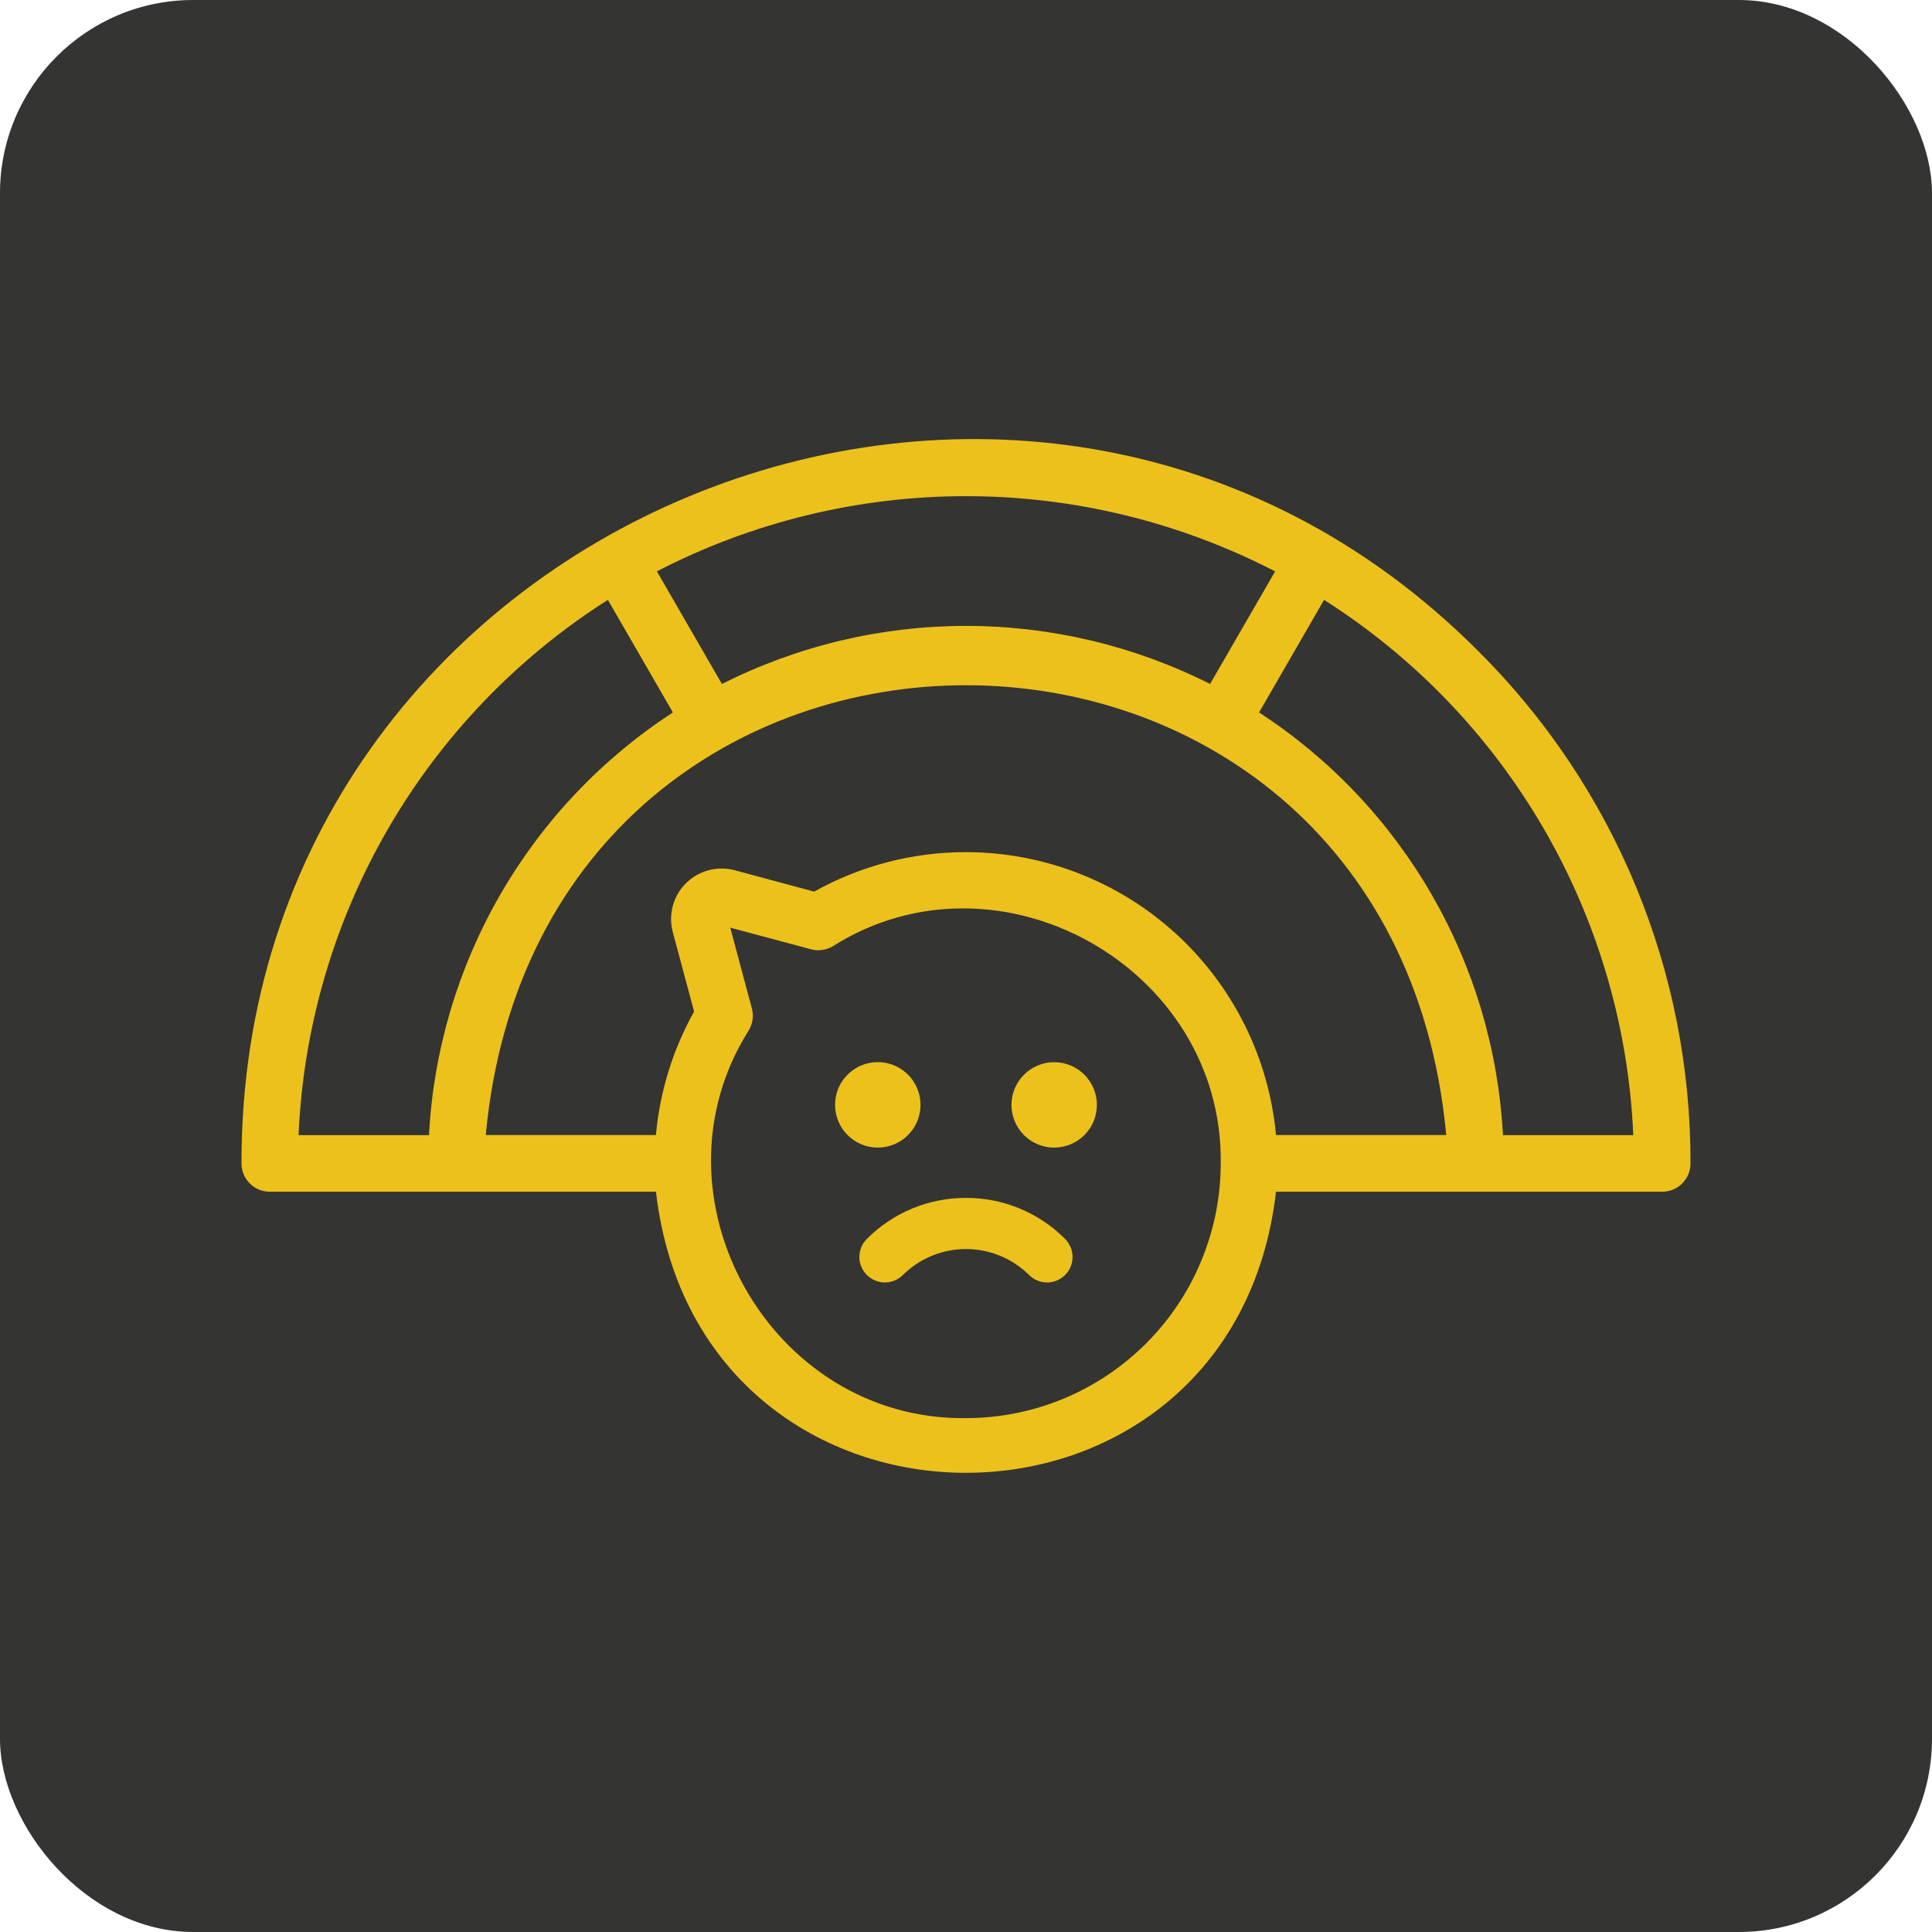 <svg width="80" height="80" viewBox="0 0 80 80" fill="none" xmlns="http://www.w3.org/2000/svg">
<rect width="80" height="80" rx="8" fill="#343433"/>
<g clip-path="url(#clip0_117_697)">
<path d="M39.999 49.602C39.236 49.6 38.481 49.749 37.776 50.041C37.072 50.333 36.432 50.761 35.894 51.302C35.696 51.5 35.585 51.769 35.585 52.048C35.585 52.328 35.696 52.597 35.894 52.794C36.092 52.992 36.361 53.104 36.64 53.104C36.92 53.104 37.189 52.992 37.387 52.794C38.082 52.106 39.02 51.72 39.999 51.72C40.977 51.72 41.916 52.106 42.611 52.794C42.809 52.992 43.077 53.104 43.357 53.104C43.637 53.104 43.905 52.992 44.103 52.794C44.301 52.597 44.412 52.328 44.412 52.048C44.412 51.769 44.301 51.5 44.103 51.302C43.566 50.761 42.926 50.333 42.221 50.041C41.517 49.749 40.762 49.6 39.999 49.602Z" fill="#EDC11C"/>
<path d="M43.651 43.983C43.182 43.983 42.733 44.169 42.401 44.501C42.069 44.833 41.883 45.282 41.883 45.751C41.883 46.22 42.069 46.67 42.401 47.002C42.733 47.333 43.182 47.52 43.651 47.52C44.12 47.52 44.57 47.333 44.902 47.002C45.233 46.67 45.42 46.22 45.42 45.751C45.42 45.282 45.233 44.833 44.902 44.501C44.57 44.169 44.12 43.983 43.651 43.983Z" fill="#EDC11C"/>
<path d="M36.348 47.519C36.698 47.519 37.04 47.415 37.331 47.22C37.621 47.026 37.848 46.749 37.982 46.426C38.115 46.103 38.15 45.747 38.082 45.404C38.013 45.061 37.845 44.745 37.597 44.498C37.35 44.251 37.034 44.083 36.691 44.014C36.348 43.946 35.992 43.981 35.669 44.116C35.346 44.25 35.07 44.477 34.875 44.767C34.681 45.059 34.578 45.401 34.578 45.751C34.578 45.983 34.624 46.213 34.713 46.428C34.802 46.643 34.932 46.838 35.097 47.002C35.261 47.166 35.457 47.297 35.672 47.385C35.887 47.474 36.117 47.519 36.349 47.519H36.348Z" fill="#EDC11C"/>
<path d="M61.213 26.962C42.447 8.136 9.953 21.607 10 48.175C10 48.486 10.123 48.784 10.343 49.004C10.563 49.224 10.861 49.347 11.172 49.347H27.162C28.967 64.87 51.038 64.861 52.837 49.347H68.827C68.981 49.347 69.134 49.317 69.276 49.258C69.418 49.199 69.548 49.113 69.656 49.004C69.765 48.895 69.852 48.766 69.911 48.624C69.97 48.482 70 48.329 70 48.175C70.011 44.234 69.24 40.33 67.731 36.688C66.223 33.047 64.007 29.741 61.213 26.962ZM52.798 23.663L50.107 28.322C46.972 26.741 43.51 25.917 40 25.917C36.489 25.917 33.027 26.741 29.893 28.322L27.2 23.659C31.156 21.613 35.545 20.545 39.999 20.545C44.453 20.545 48.842 21.613 52.798 23.659V23.663ZM40 35.285C37.799 35.283 35.634 35.846 33.713 36.92L30.427 36.036C30.073 35.941 29.7 35.939 29.346 36.033C28.992 36.126 28.668 36.311 28.408 36.569C28.147 36.827 27.959 37.148 27.862 37.502C27.765 37.855 27.763 38.228 27.855 38.582C28.151 39.684 28.446 40.785 28.741 41.886C27.861 43.461 27.322 45.203 27.16 47H20.114C22.437 22.156 57.571 22.175 59.886 47H52.837C52.54 43.8 51.06 40.825 48.686 38.658C46.312 36.492 43.214 35.289 40 35.285ZM25.171 24.839L27.863 29.501C24.92 31.416 22.471 34 20.716 37.042C18.961 40.084 17.949 43.497 17.763 47.004H12.363C12.555 42.551 13.82 38.21 16.05 34.351C18.28 30.492 21.409 27.229 25.171 24.839ZM40 58.722C31.881 58.826 26.679 49.528 31 42.671C31.083 42.535 31.138 42.384 31.161 42.226C31.184 42.069 31.174 41.908 31.133 41.755L30.237 38.412L33.58 39.307C33.734 39.349 33.894 39.358 34.052 39.335C34.209 39.312 34.361 39.258 34.496 39.175C41.353 34.85 50.652 40.054 50.548 48.175C50.545 50.971 49.433 53.653 47.456 55.63C45.478 57.608 42.797 58.72 40 58.722ZM62.234 47.004C62.048 43.497 61.037 40.084 59.282 37.042C57.527 34 55.078 31.416 52.135 29.501L54.826 24.839C58.588 27.229 61.716 30.492 63.946 34.352C66.175 38.211 67.439 42.551 67.631 47.004H62.234Z" fill="#EDC11C"/>
</g>
<defs>
<clipPath id="clip0_117_697">
<rect width="60" height="60" fill="white" transform="translate(10 10)"/>
</clipPath>
</defs>
</svg>
